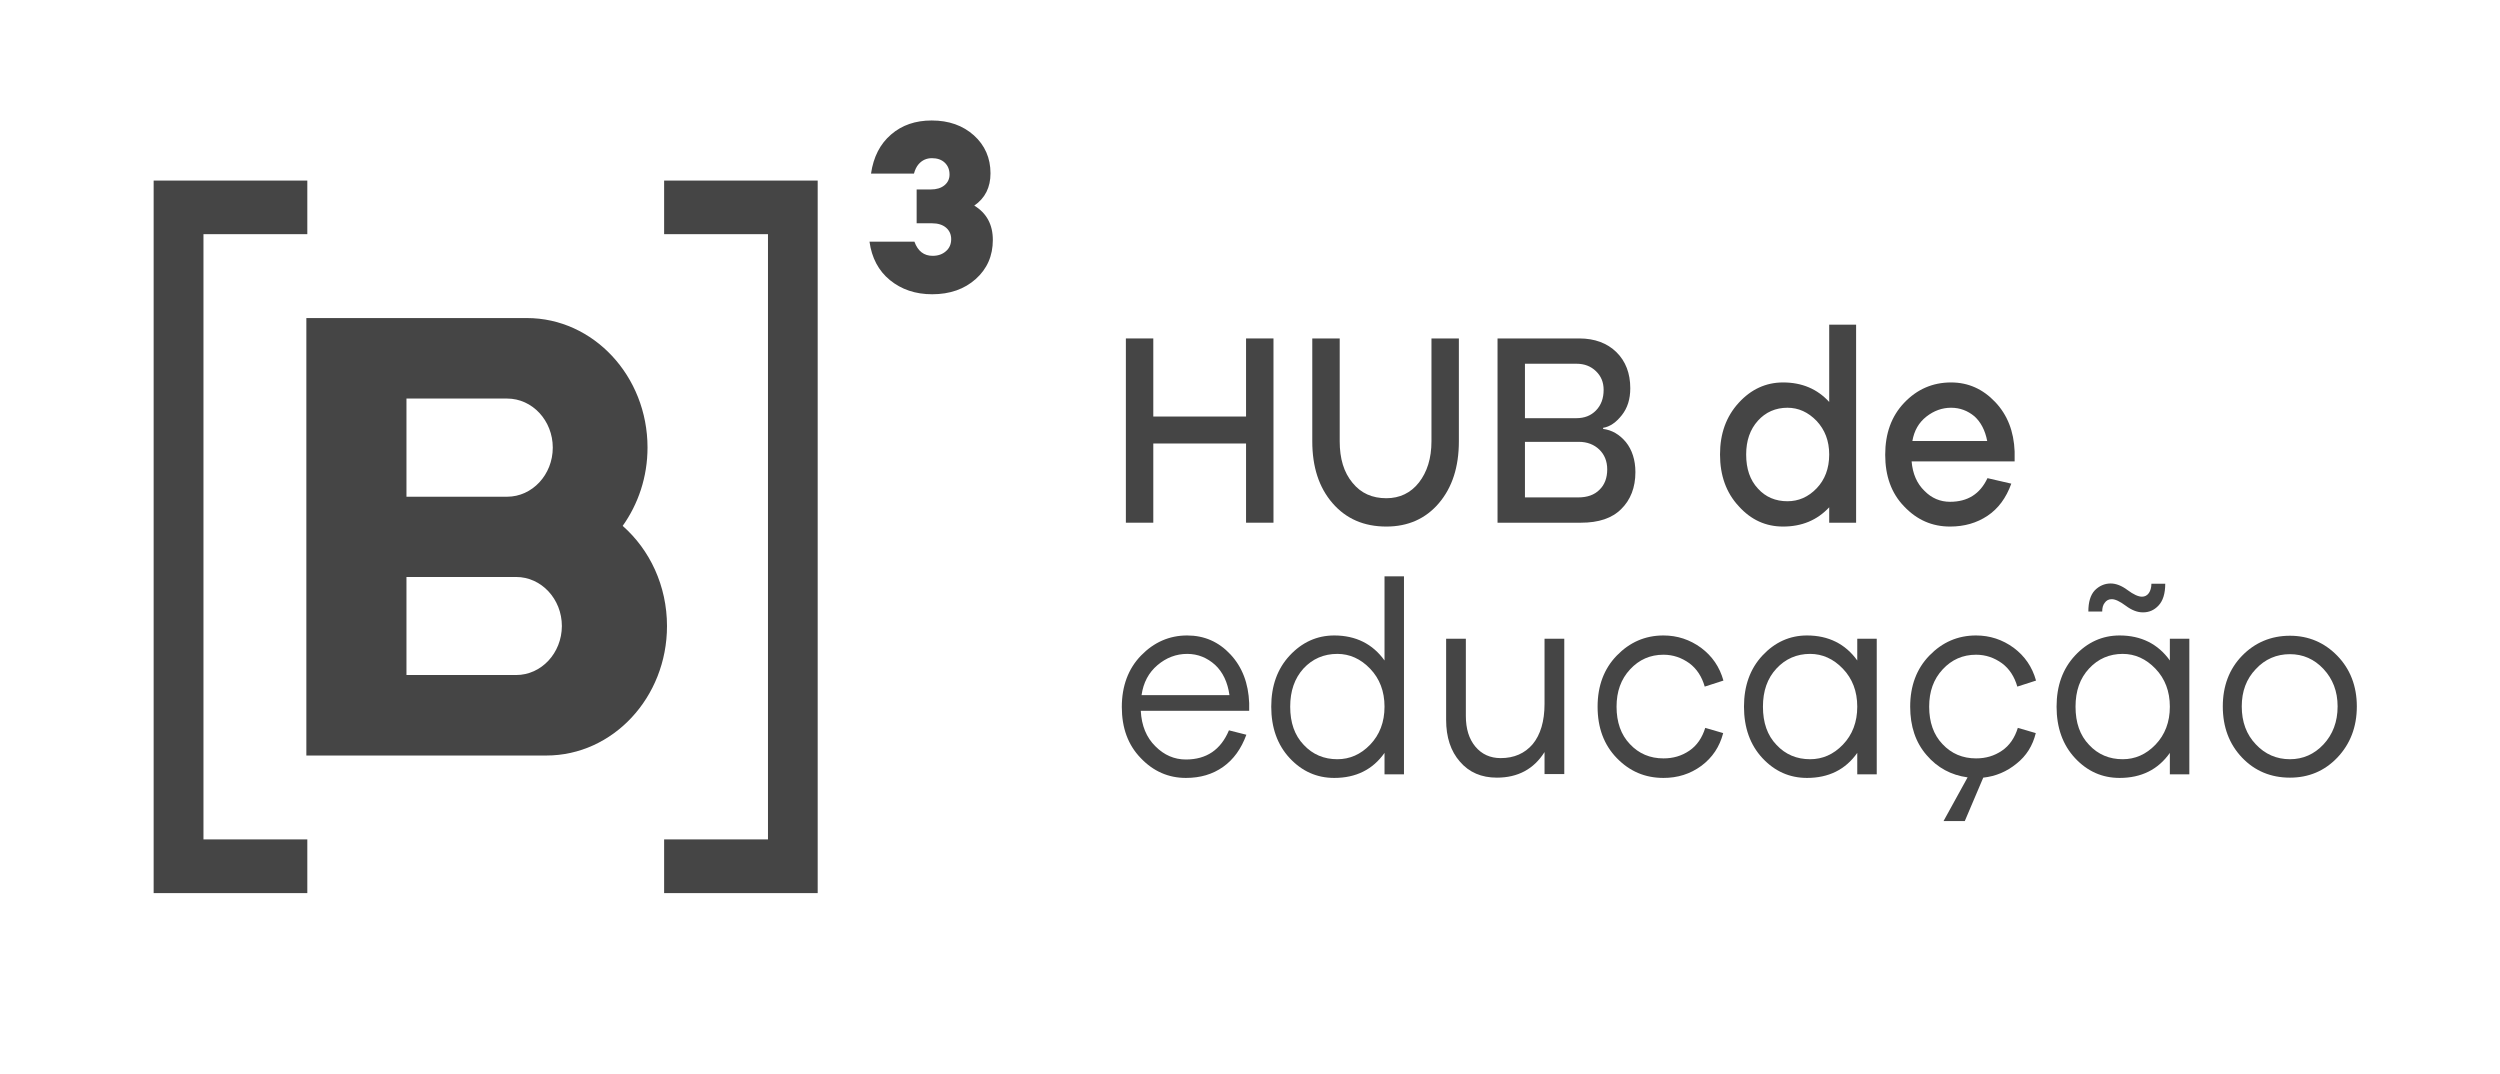 <svg width="135" height="58" viewBox="0 0 135 58" fill="none" xmlns="http://www.w3.org/2000/svg">
<g clip-path="url(#clip0_467_5308)">
<path d="M67.456 37.968C67.415 36.899 67.083 36.023 66.446 35.34C65.809 34.657 65.034 34.315 64.107 34.315C63.138 34.315 62.308 34.686 61.616 35.399C60.924 36.112 60.578 37.047 60.578 38.176C60.578 39.305 60.91 40.226 61.602 40.938C62.28 41.651 63.097 42.008 64.038 42.008C64.813 42.008 65.477 41.815 66.045 41.414C66.612 41.013 67.027 40.434 67.304 39.676L66.363 39.438C65.92 40.493 65.145 41.013 64.038 41.013C63.415 41.013 62.862 40.775 62.391 40.3C61.907 39.825 61.644 39.186 61.602 38.384H67.456V37.968ZM64.107 35.31C64.688 35.31 65.187 35.518 65.616 35.904C66.031 36.29 66.294 36.84 66.391 37.538H61.644C61.741 36.854 62.031 36.32 62.502 35.919C62.972 35.518 63.512 35.31 64.107 35.31Z" fill="#454545"/>
<path d="M75.815 31.122H74.764V35.666C74.127 34.775 73.214 34.315 72.051 34.315C71.11 34.315 70.307 34.686 69.643 35.399C68.979 36.112 68.647 37.033 68.647 38.161C68.647 39.29 68.979 40.226 69.643 40.938C70.307 41.651 71.11 42.008 72.051 42.008C73.214 42.008 74.127 41.562 74.764 40.656V41.815H75.815V31.122ZM72.217 40.998C71.498 40.998 70.889 40.745 70.404 40.226C69.906 39.706 69.671 39.023 69.671 38.161C69.671 37.315 69.906 36.632 70.39 36.097C70.875 35.577 71.484 35.31 72.217 35.31C72.881 35.31 73.477 35.577 73.989 36.112C74.501 36.647 74.764 37.33 74.764 38.161C74.764 38.993 74.501 39.676 73.989 40.211C73.477 40.745 72.881 40.998 72.217 40.998Z" fill="#454545"/>
<path d="M84.471 34.493H83.405V38.013C83.405 38.948 83.184 39.676 82.769 40.181C82.34 40.686 81.758 40.938 81.039 40.938C80.471 40.938 80.014 40.73 79.668 40.315C79.323 39.899 79.156 39.349 79.156 38.666V34.493H78.091V38.874C78.091 39.81 78.34 40.567 78.838 41.132C79.336 41.711 80.001 41.993 80.831 41.993C81.966 41.993 82.824 41.532 83.405 40.612V41.8H84.471V34.493Z" fill="#454545"/>
<path d="M89.827 40.953C89.107 40.953 88.498 40.701 88.014 40.181C87.53 39.676 87.294 38.993 87.294 38.161C87.294 37.344 87.53 36.676 88.028 36.142C88.512 35.622 89.107 35.355 89.827 35.355C90.353 35.355 90.809 35.518 91.225 35.815C91.626 36.112 91.903 36.543 92.055 37.077L93.065 36.751C92.858 36.008 92.456 35.429 91.861 34.983C91.252 34.538 90.574 34.315 89.827 34.315C88.831 34.315 88 34.686 87.308 35.399C86.616 36.112 86.27 37.033 86.27 38.161C86.27 39.305 86.616 40.226 87.308 40.938C88 41.651 88.831 42.008 89.827 42.008C90.588 42.008 91.266 41.8 91.875 41.354C92.47 40.909 92.858 40.33 93.052 39.587L92.083 39.305C91.917 39.839 91.64 40.255 91.225 40.537C90.809 40.82 90.353 40.953 89.827 40.953Z" fill="#454545"/>
<path d="M101.344 34.493H100.292V35.666C99.655 34.775 98.742 34.315 97.579 34.315C96.638 34.315 95.836 34.686 95.171 35.399C94.507 36.112 94.175 37.033 94.175 38.161C94.175 39.29 94.507 40.226 95.171 40.938C95.836 41.651 96.638 42.008 97.579 42.008C98.742 42.008 99.655 41.562 100.292 40.656V41.815H101.344V34.493ZM97.745 40.998C97.026 40.998 96.417 40.745 95.932 40.226C95.434 39.706 95.199 39.023 95.199 38.161C95.199 37.315 95.434 36.632 95.932 36.097C96.417 35.577 97.026 35.31 97.745 35.31C98.41 35.31 99.005 35.577 99.517 36.112C100.029 36.647 100.292 37.33 100.292 38.161C100.292 38.993 100.029 39.676 99.517 40.211C99.005 40.745 98.41 40.998 97.745 40.998Z" fill="#454545"/>
<path d="M106.707 40.953C105.988 40.953 105.379 40.701 104.894 40.181C104.41 39.676 104.175 38.993 104.175 38.161C104.175 37.344 104.41 36.676 104.908 36.142C105.392 35.622 105.988 35.355 106.707 35.355C107.233 35.355 107.69 35.518 108.105 35.815C108.506 36.112 108.783 36.543 108.935 37.077L109.946 36.751C109.738 36.008 109.337 35.429 108.742 34.983C108.133 34.538 107.454 34.315 106.707 34.315C105.711 34.315 104.88 34.686 104.188 35.399C103.496 36.112 103.15 37.033 103.15 38.161C103.15 39.216 103.441 40.092 104.036 40.775C104.617 41.458 105.365 41.859 106.25 41.978L104.95 44.339H106.098L107.095 41.993C107.773 41.919 108.368 41.666 108.894 41.235C109.42 40.82 109.766 40.27 109.932 39.587L108.963 39.305C108.797 39.839 108.52 40.255 108.105 40.537C107.69 40.82 107.233 40.953 106.707 40.953Z" fill="#454545"/>
<path d="M114.031 32.355C114.224 32.355 114.473 32.474 114.792 32.711C115.11 32.949 115.415 33.068 115.719 33.068C116.051 33.068 116.328 32.949 116.563 32.696C116.798 32.444 116.923 32.058 116.923 31.523H116.176C116.176 31.731 116.12 31.909 116.037 32.028C115.94 32.162 115.816 32.221 115.664 32.221C115.47 32.221 115.207 32.102 114.889 31.865C114.57 31.627 114.266 31.508 113.975 31.508C113.643 31.508 113.352 31.642 113.117 31.88C112.882 32.132 112.771 32.518 112.771 33.023H113.519C113.519 32.83 113.56 32.666 113.657 32.548C113.74 32.429 113.865 32.355 114.031 32.355ZM118.224 34.493H117.172V35.666C116.536 34.775 115.622 34.315 114.46 34.315C113.519 34.315 112.716 34.686 112.052 35.399C111.387 36.112 111.055 37.033 111.055 38.161C111.055 39.29 111.387 40.226 112.052 40.938C112.716 41.651 113.519 42.008 114.46 42.008C115.622 42.008 116.536 41.562 117.172 40.656V41.815H118.224V34.493ZM114.626 40.998C113.906 40.998 113.297 40.745 112.813 40.226C112.314 39.706 112.079 39.023 112.079 38.161C112.079 37.315 112.314 36.632 112.813 36.097C113.297 35.577 113.906 35.31 114.626 35.31C115.29 35.31 115.885 35.577 116.397 36.112C116.909 36.647 117.172 37.33 117.172 38.161C117.172 38.993 116.909 39.676 116.397 40.211C115.885 40.745 115.29 40.998 114.626 40.998Z" fill="#454545"/>
<path d="M123.657 34.33C122.633 34.33 121.761 34.701 121.069 35.414C120.377 36.127 120.031 37.047 120.031 38.147C120.031 39.26 120.377 40.181 121.069 40.909C121.761 41.636 122.633 41.993 123.657 41.993C124.667 41.993 125.525 41.636 126.217 40.909C126.909 40.181 127.269 39.26 127.269 38.147C127.269 37.047 126.909 36.127 126.217 35.414C125.525 34.701 124.667 34.33 123.657 34.33ZM123.657 40.998C122.937 40.998 122.314 40.73 121.816 40.196C121.304 39.661 121.055 38.978 121.055 38.147C121.055 37.33 121.304 36.661 121.816 36.127C122.314 35.592 122.937 35.325 123.657 35.325C124.362 35.325 124.971 35.592 125.47 36.127C125.968 36.661 126.231 37.33 126.231 38.147C126.231 38.978 125.968 39.661 125.47 40.196C124.971 40.73 124.362 40.998 123.657 40.998Z" fill="#454545"/>
<path d="M68.768 18.276H67.287V22.493H62.278V18.276H60.797V28.226H62.278V23.949H67.287V28.226H68.768V18.276Z" fill="#454545"/>
<path d="M78.779 18.276H77.299V23.83C77.299 24.751 77.063 25.493 76.621 26.058C76.178 26.622 75.582 26.904 74.863 26.904C74.102 26.904 73.493 26.637 73.036 26.072C72.566 25.508 72.344 24.765 72.344 23.83V18.276H70.863V23.83C70.863 25.211 71.223 26.325 71.957 27.171C72.69 28.018 73.659 28.434 74.863 28.434C76.025 28.434 76.98 28.018 77.7 27.171C78.42 26.325 78.779 25.211 78.779 23.83V18.276Z" fill="#454545"/>
<path d="M86.569 23.102C86.942 23.043 87.274 22.805 87.579 22.419C87.883 22.033 88.035 21.558 88.035 20.964C88.035 20.162 87.786 19.508 87.288 19.018C86.79 18.528 86.112 18.276 85.281 18.276H80.867V28.226H85.378C86.319 28.226 87.053 27.988 87.551 27.483C88.049 26.993 88.312 26.325 88.312 25.493C88.312 24.84 88.132 24.29 87.8 23.875C87.454 23.459 87.039 23.221 86.569 23.162V23.102ZM82.347 19.642H85.129C85.558 19.642 85.904 19.776 86.181 20.043C86.458 20.31 86.596 20.637 86.596 21.053C86.596 21.513 86.458 21.884 86.181 22.167C85.904 22.449 85.558 22.582 85.115 22.582H82.347V19.642ZM82.347 26.86V23.86H85.268C85.71 23.86 86.084 24.008 86.361 24.275C86.638 24.543 86.79 24.899 86.79 25.345C86.79 25.805 86.652 26.176 86.375 26.444C86.098 26.726 85.71 26.86 85.226 26.86H82.347Z" fill="#454545"/>
<path d="M100.23 17.533H98.777V21.706C98.14 21.008 97.31 20.652 96.286 20.652C95.358 20.652 94.556 21.023 93.891 21.751C93.213 22.493 92.881 23.414 92.881 24.543C92.881 25.671 93.213 26.607 93.891 27.335C94.556 28.077 95.358 28.434 96.286 28.434C97.296 28.434 98.126 28.092 98.777 27.394V28.226H100.23V17.533ZM96.521 27.067C95.884 27.067 95.344 26.845 94.929 26.384C94.5 25.924 94.293 25.315 94.293 24.543C94.293 23.8 94.5 23.191 94.929 22.716C95.344 22.256 95.884 22.018 96.521 22.018C97.116 22.018 97.642 22.256 98.099 22.731C98.541 23.206 98.777 23.8 98.777 24.543C98.777 25.3 98.541 25.909 98.099 26.369C97.642 26.845 97.116 27.067 96.521 27.067Z" fill="#454545"/>
<path d="M108.79 24.379C108.748 23.295 108.402 22.404 107.738 21.706C107.074 21.008 106.285 20.652 105.358 20.652C104.361 20.652 103.517 21.023 102.825 21.751C102.133 22.479 101.801 23.414 101.801 24.558C101.801 25.701 102.133 26.637 102.825 27.349C103.517 28.077 104.334 28.434 105.302 28.434C106.077 28.434 106.742 28.241 107.323 27.855C107.904 27.468 108.333 26.889 108.61 26.117L107.323 25.82C106.922 26.681 106.243 27.097 105.302 27.097C104.777 27.097 104.306 26.904 103.918 26.503C103.517 26.117 103.282 25.582 103.227 24.914H108.79V24.379ZM105.358 22.018C105.842 22.018 106.257 22.181 106.617 22.479C106.963 22.79 107.198 23.236 107.309 23.815H103.268C103.365 23.251 103.614 22.82 104.029 22.493C104.431 22.181 104.873 22.018 105.358 22.018Z" fill="#454545"/>
<path d="M27.872 36.451H21.949V31.157H27.872C29.233 31.157 30.341 32.347 30.341 33.807C30.335 35.267 29.233 36.451 27.872 36.451ZM21.949 21.522H27.386C28.747 21.522 29.85 22.712 29.85 24.172C29.85 25.633 28.741 26.823 27.386 26.823H21.949V21.522ZM33.624 28.398C34.462 27.222 34.966 25.761 34.966 24.166C34.966 20.312 32.043 17.175 28.451 17.175H16.543V26.816V31.163V40.798H22.617H29.503C33.095 40.798 36.018 37.661 36.018 33.807C36.018 31.63 35.086 29.683 33.624 28.398Z" fill="#454545"/>
<path d="M53.613 12.956C53.613 13.815 53.304 14.518 52.693 15.065C52.082 15.613 51.294 15.89 50.337 15.89C49.436 15.89 48.679 15.633 48.056 15.126C47.438 14.619 47.073 13.923 46.953 13.051H49.379C49.562 13.558 49.889 13.815 50.362 13.815C50.652 13.815 50.891 13.733 51.08 13.565C51.269 13.402 51.364 13.186 51.364 12.915C51.364 12.659 51.269 12.449 51.086 12.293C50.904 12.138 50.652 12.057 50.324 12.057H49.499V10.231H50.261C50.57 10.231 50.815 10.157 50.998 10.008C51.181 9.859 51.275 9.663 51.275 9.427C51.275 9.156 51.187 8.947 51.017 8.784C50.847 8.622 50.614 8.541 50.324 8.541C50.034 8.541 49.795 8.649 49.606 8.865C49.492 8.994 49.41 9.17 49.354 9.373H47.035C47.167 8.473 47.526 7.77 48.119 7.263C48.705 6.756 49.436 6.506 50.311 6.506C51.238 6.506 51.994 6.776 52.592 7.31C53.184 7.845 53.487 8.534 53.487 9.359C53.487 10.116 53.197 10.698 52.611 11.103C53.279 11.509 53.613 12.131 53.613 12.956Z" fill="#454545"/>
<path d="M16.595 12.645V9.751H8.297V48.228H16.595V45.328H10.987V12.645H16.595Z" fill="#454545"/>
<path d="M35.863 45.328V48.228H44.155V9.751H35.863V12.645H41.471V45.328H35.863Z" fill="#454545"/>
</g>
<defs>
<clipPath id="clip0_467_5308">
<rect width="134.154" height="56.32" fill="white" transform="translate(0 0.84)"/>
</clipPath>
</defs>
</svg>
